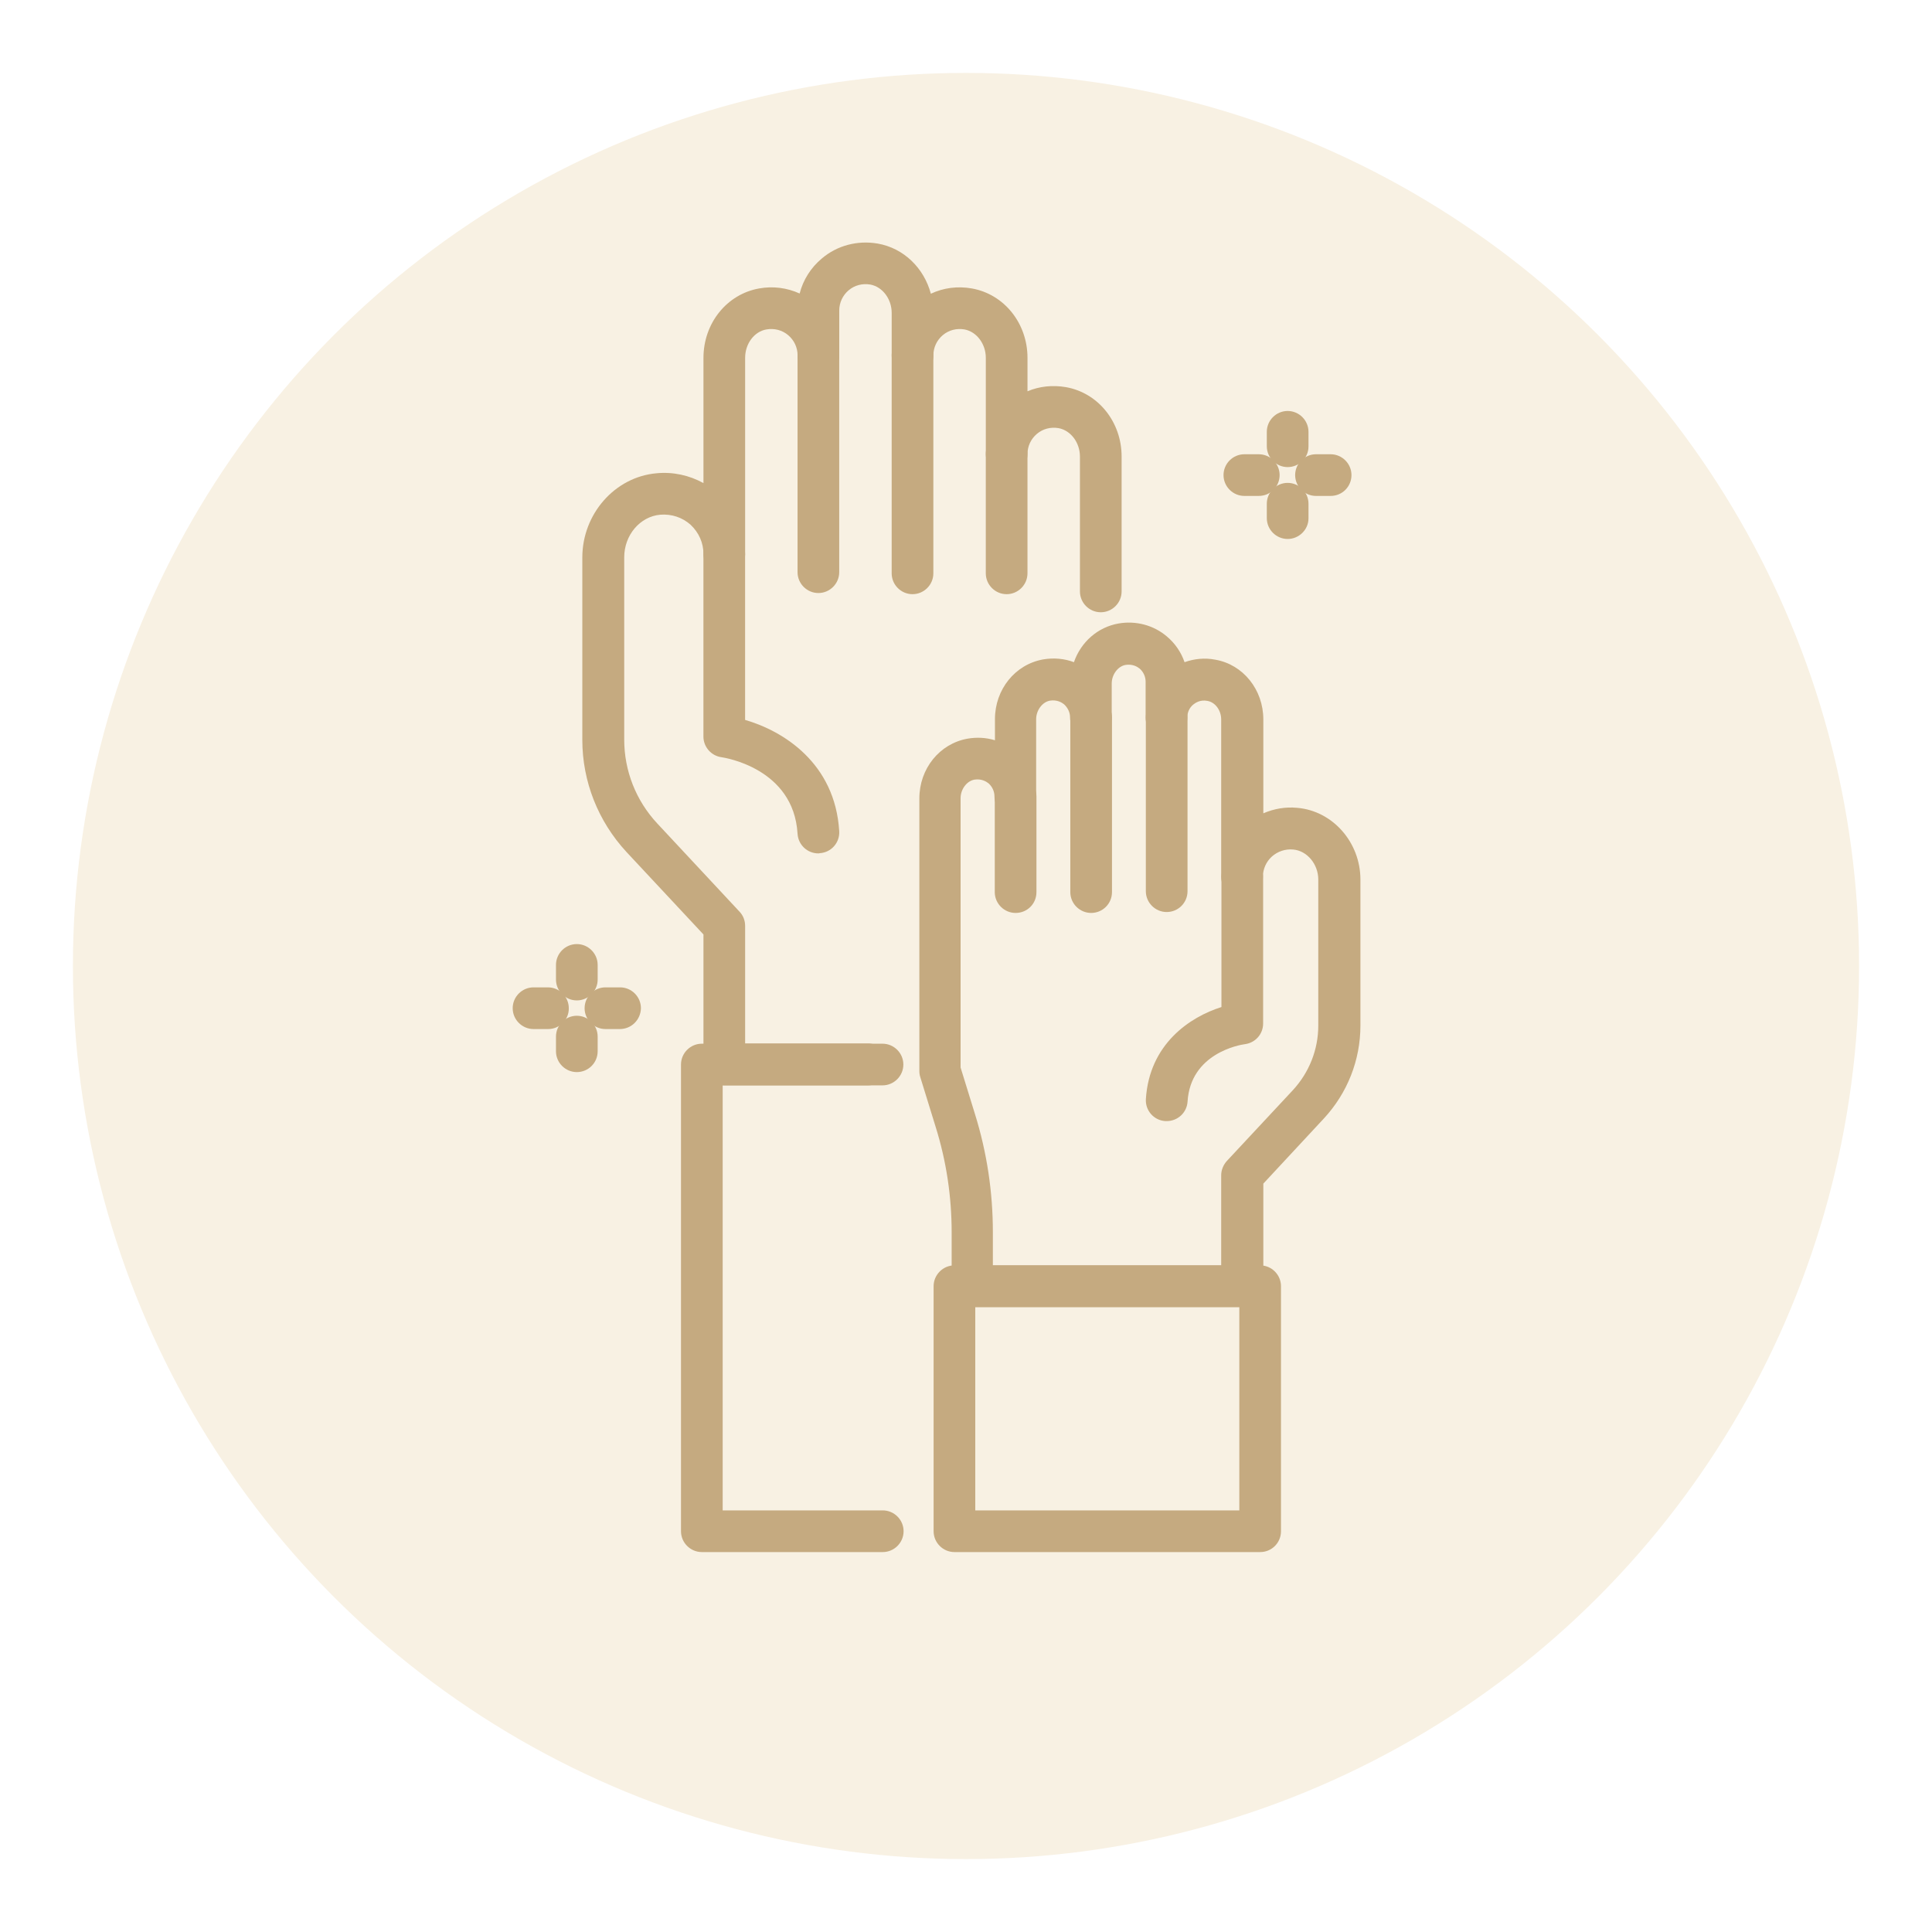<?xml version="1.0" encoding="UTF-8"?> <svg xmlns="http://www.w3.org/2000/svg" width="106" height="106" viewBox="0 0 106 106" fill="none"> <g filter="url(#filter0_d_519_23214)"> <circle cx="52" cy="51" r="49" fill="#F8F1E3"></circle> </g> <path d="M55.229 32.6C54.601 32.6 54.086 32.084 54.086 31.456V24.91C54.086 24.282 54.601 23.767 55.229 23.767C55.858 23.767 56.373 24.282 56.373 24.91V31.456C56.373 32.084 55.858 32.6 55.229 32.6Z" fill="#C5AA80"></path> <path d="M50.065 32.6C49.437 32.6 48.922 32.085 48.922 31.456V19.495C48.922 18.867 49.437 18.352 50.065 18.352C50.693 18.352 51.209 18.867 51.209 19.495V31.456C51.209 32.085 50.693 32.6 50.065 32.6Z" fill="#C5AA80"></path> <path d="M44.901 32.537C44.273 32.537 43.758 32.022 43.758 31.394V19.495C43.758 18.867 44.273 18.352 44.901 18.352C45.529 18.352 46.044 18.867 46.044 19.495V31.394C46.044 32.022 45.529 32.537 44.901 32.537Z" fill="#C5AA80"></path> <path d="M44.901 46.822C44.298 46.822 43.795 46.358 43.758 45.742C43.544 42.149 39.75 41.571 39.586 41.545C39.021 41.47 38.594 40.98 38.594 40.415V30.401C38.594 29.773 39.109 29.258 39.737 29.258C40.365 29.258 40.88 29.773 40.88 30.401V39.498C42.966 40.101 45.818 41.86 46.044 45.604C46.082 46.232 45.605 46.772 44.976 46.81C44.951 46.822 44.926 46.822 44.901 46.822Z" fill="#C5AA80"></path> <path d="M48.432 85.155H38.507C37.878 85.155 37.363 84.64 37.363 84.012V58.406C37.363 57.778 37.878 57.263 38.507 57.263H48.42C49.048 57.263 49.563 57.778 49.563 58.406C49.563 59.034 49.048 59.549 48.42 59.549H39.65V82.868H48.432C49.06 82.868 49.576 83.383 49.576 84.012C49.576 84.64 49.06 85.155 48.432 85.155Z" fill="#C5AA80"></path> <path d="M55.721 50.089C55.093 50.089 54.578 49.574 54.578 48.945V43.694C54.578 43.065 55.093 42.55 55.721 42.55C56.35 42.55 56.865 43.065 56.865 43.694V48.945C56.865 49.586 56.362 50.089 55.721 50.089Z" fill="#C5AA80"></path> <path d="M59.866 50.089C59.238 50.089 58.723 49.574 58.723 48.946V39.359C58.723 38.731 59.238 38.216 59.866 38.216C60.494 38.216 61.009 38.731 61.009 39.359V48.946C61.009 49.586 60.494 50.089 59.866 50.089Z" fill="#C5AA80"></path> <path d="M64.01 50.039C63.382 50.039 62.867 49.523 62.867 48.895V39.359C62.867 38.731 63.382 38.216 64.01 38.216C64.639 38.216 65.154 38.731 65.154 39.359V48.895C65.154 49.536 64.639 50.039 64.01 50.039Z" fill="#C5AA80"></path> <path d="M64.013 61.509C63.987 61.509 63.962 61.509 63.937 61.509C63.309 61.472 62.832 60.931 62.869 60.303C63.058 57.275 65.294 55.793 67.015 55.252V48.116C67.015 47.488 67.531 46.973 68.159 46.973C68.787 46.973 69.302 47.488 69.302 48.116V56.157C69.302 56.735 68.875 57.212 68.309 57.288C68.008 57.325 65.319 57.79 65.156 60.441C65.118 61.044 64.616 61.509 64.013 61.509Z" fill="#C5AA80"></path> <path d="M68.144 71.712H53.356C52.728 71.712 52.213 71.197 52.213 70.568V67.616C52.213 65.656 51.924 63.708 51.334 61.824L50.492 59.097C50.454 58.984 50.441 58.871 50.441 58.758V43.807C50.441 42.173 51.547 40.804 53.08 40.528C53.595 40.44 54.098 40.465 54.588 40.615V39.46C54.588 37.826 55.693 36.457 57.226 36.18C57.804 36.08 58.395 36.13 58.922 36.331C59.299 35.238 60.216 34.409 61.372 34.208C62.315 34.044 63.282 34.296 64.011 34.911C64.463 35.288 64.802 35.778 64.991 36.331C65.518 36.143 66.096 36.08 66.674 36.193C68.207 36.457 69.313 37.839 69.313 39.472V44.623C69.891 44.372 70.531 44.259 71.172 44.322C73.12 44.485 74.64 46.219 74.64 48.255V56.27C74.64 58.168 73.924 59.977 72.63 61.371L69.313 64.94V70.581C69.288 71.197 68.785 71.712 68.144 71.712ZM54.5 69.425H67.001V64.487C67.001 64.198 67.114 63.922 67.302 63.708L70.933 59.813C71.826 58.846 72.328 57.59 72.328 56.27V48.255C72.328 47.413 71.712 46.671 70.946 46.609C70.519 46.571 70.104 46.709 69.778 46.998C69.463 47.287 69.288 47.689 69.288 48.116C69.288 48.745 68.772 49.26 68.144 49.26C67.516 49.26 67.001 48.745 67.001 48.116V39.472C67.001 38.97 66.674 38.53 66.247 38.455C65.858 38.379 65.594 38.555 65.468 38.656C65.254 38.831 65.141 39.095 65.141 39.372C65.141 40 64.626 40.515 63.998 40.515C63.37 40.515 62.855 40 62.855 39.372V37.399C62.855 37.123 62.729 36.859 62.528 36.683C62.402 36.582 62.139 36.419 61.749 36.482C61.334 36.557 60.995 37.01 60.995 37.5V39.359C60.995 39.987 60.48 40.502 59.852 40.502C59.224 40.502 58.709 39.987 58.709 39.359C58.709 39.083 58.583 38.831 58.382 38.643C58.256 38.542 57.992 38.379 57.603 38.442C57.188 38.517 56.849 38.97 56.849 39.46V43.694C56.849 44.322 56.334 44.837 55.706 44.837C55.078 44.837 54.562 44.322 54.562 43.694C54.562 43.417 54.437 43.154 54.236 42.978C54.11 42.877 53.846 42.714 53.457 42.776C53.042 42.852 52.703 43.304 52.703 43.794V58.57L53.495 61.133C54.148 63.231 54.474 65.404 54.474 67.603V69.425H54.5Z" fill="#C5AA80"></path> <path d="M69.139 85.155H52.366C51.738 85.155 51.223 84.64 51.223 84.012V70.568C51.223 69.94 51.738 69.425 52.366 69.425H69.139C69.767 69.425 70.282 69.94 70.282 70.568V84.012C70.282 84.64 69.78 85.155 69.139 85.155ZM53.509 82.869H67.996V71.712H53.509V82.869Z" fill="#C5AA80"></path> <path d="M47.617 59.549H39.739C39.111 59.549 38.596 59.034 38.596 58.406V51.27L34.374 46.747C32.816 45.063 31.949 42.877 31.949 40.59V30.589C31.949 28.202 33.733 26.167 36.02 25.966C36.925 25.878 37.829 26.079 38.596 26.506V19.633C38.596 17.736 39.877 16.14 41.649 15.826C42.415 15.688 43.181 15.789 43.873 16.103C44.061 15.361 44.488 14.683 45.091 14.181C45.933 13.464 47.051 13.175 48.157 13.364C49.589 13.615 50.695 14.708 51.072 16.115C51.763 15.789 52.542 15.688 53.321 15.826C55.092 16.14 56.374 17.736 56.374 19.633V21.468C57.027 21.191 57.756 21.116 58.485 21.241C60.256 21.556 61.538 23.151 61.538 25.048V32.449C61.538 33.077 61.023 33.592 60.394 33.592C59.766 33.592 59.251 33.077 59.251 32.449V25.048C59.251 24.282 58.748 23.616 58.083 23.491C57.643 23.415 57.216 23.528 56.889 23.805C56.562 24.081 56.374 24.483 56.374 24.91C56.374 25.538 55.859 26.053 55.23 26.053C54.602 26.053 54.087 25.538 54.087 24.91V19.633C54.087 18.867 53.585 18.201 52.919 18.075C52.479 18 52.052 18.113 51.725 18.389C51.398 18.666 51.21 19.068 51.21 19.495C51.21 20.123 50.695 20.638 50.067 20.638C49.438 20.638 48.923 20.123 48.923 19.495V17.171C48.923 16.404 48.421 15.738 47.755 15.613C47.315 15.537 46.888 15.65 46.561 15.927C46.235 16.203 46.046 16.605 46.046 17.032V19.495C46.046 20.123 45.531 20.638 44.903 20.638C44.275 20.638 43.76 20.123 43.76 19.495C43.76 19.068 43.571 18.666 43.244 18.389C42.918 18.113 42.49 18 42.051 18.075C41.385 18.188 40.882 18.854 40.882 19.633V30.401C40.882 31.029 40.367 31.544 39.739 31.544C39.111 31.544 38.596 31.029 38.596 30.401C38.596 29.785 38.344 29.22 37.892 28.793C37.44 28.39 36.849 28.189 36.221 28.24C35.115 28.34 34.248 29.358 34.248 30.577V40.578C34.248 42.286 34.889 43.92 36.058 45.176L40.581 50.026C40.782 50.239 40.882 50.516 40.882 50.805V57.25H47.617C48.245 57.25 48.76 57.765 48.76 58.394C48.76 59.034 48.245 59.549 47.617 59.549Z" fill="#C5AA80"></path> <path d="M31.647 54.888C31.019 54.888 30.504 54.373 30.504 53.745V52.941C30.504 52.312 31.019 51.797 31.647 51.797C32.275 51.797 32.791 52.312 32.791 52.941V53.745C32.791 54.373 32.275 54.888 31.647 54.888Z" fill="#C5AA80"></path> <path d="M34.009 56.459H33.218C32.589 56.459 32.074 55.944 32.074 55.316C32.074 54.687 32.589 54.172 33.218 54.172H34.022C34.65 54.172 35.165 54.687 35.165 55.316C35.152 55.944 34.65 56.459 34.009 56.459Z" fill="#C5AA80"></path> <path d="M31.647 58.821C31.019 58.821 30.504 58.306 30.504 57.677V56.873C30.504 56.245 31.019 55.73 31.647 55.73C32.275 55.73 32.791 56.245 32.791 56.873V57.677C32.791 58.318 32.275 58.821 31.647 58.821Z" fill="#C5AA80"></path> <path d="M30.076 56.459H29.272C28.644 56.459 28.129 55.944 28.129 55.316C28.129 54.687 28.644 54.172 29.272 54.172H30.064C30.692 54.172 31.207 54.687 31.207 55.316C31.22 55.944 30.704 56.459 30.076 56.459Z" fill="#C5AA80"></path> <path d="M70.647 25.627C70.019 25.627 69.504 25.111 69.504 24.483V23.692C69.504 23.064 70.019 22.548 70.647 22.548C71.275 22.548 71.791 23.064 71.791 23.692V24.496C71.791 25.124 71.275 25.627 70.647 25.627Z" fill="#C5AA80"></path> <path d="M73.006 27.209H72.202C71.574 27.209 71.059 26.694 71.059 26.066C71.059 25.438 71.574 24.923 72.202 24.923H73.006C73.634 24.923 74.149 25.438 74.149 26.066C74.149 26.694 73.647 27.209 73.006 27.209Z" fill="#C5AA80"></path> <path d="M70.647 29.571C70.019 29.571 69.504 29.056 69.504 28.428V27.637C69.504 27.008 70.019 26.493 70.647 26.493C71.275 26.493 71.791 27.008 71.791 27.637V28.441C71.791 29.056 71.275 29.571 70.647 29.571Z" fill="#C5AA80"></path> <path d="M69.064 27.209H68.272C67.644 27.209 67.129 26.694 67.129 26.066C67.129 25.438 67.644 24.923 68.272 24.923H69.064C69.692 24.923 70.207 25.438 70.207 26.066C70.207 26.694 69.704 27.209 69.064 27.209Z" fill="#C5AA80"></path> <defs> <filter id="filter0_d_519_23214" x="0" y="0" width="106" height="106" filterUnits="userSpaceOnUse" color-interpolation-filters="sRGB"> <feFlood flood-opacity="0" result="BackgroundImageFix"></feFlood> <feColorMatrix in="SourceAlpha" type="matrix" values="0 0 0 0 0 0 0 0 0 0 0 0 0 0 0 0 0 0 127 0" result="hardAlpha"></feColorMatrix> <feOffset dx="1" dy="2"></feOffset> <feGaussianBlur stdDeviation="2"></feGaussianBlur> <feComposite in2="hardAlpha" operator="out"></feComposite> <feColorMatrix type="matrix" values="0 0 0 0 0 0 0 0 0 0 0 0 0 0 0 0 0 0 0.25 0"></feColorMatrix> <feBlend mode="normal" in2="BackgroundImageFix" result="effect1_dropShadow_519_23214"></feBlend> <feBlend mode="normal" in="SourceGraphic" in2="effect1_dropShadow_519_23214" result="shape"></feBlend> </filter> </defs> </svg> 